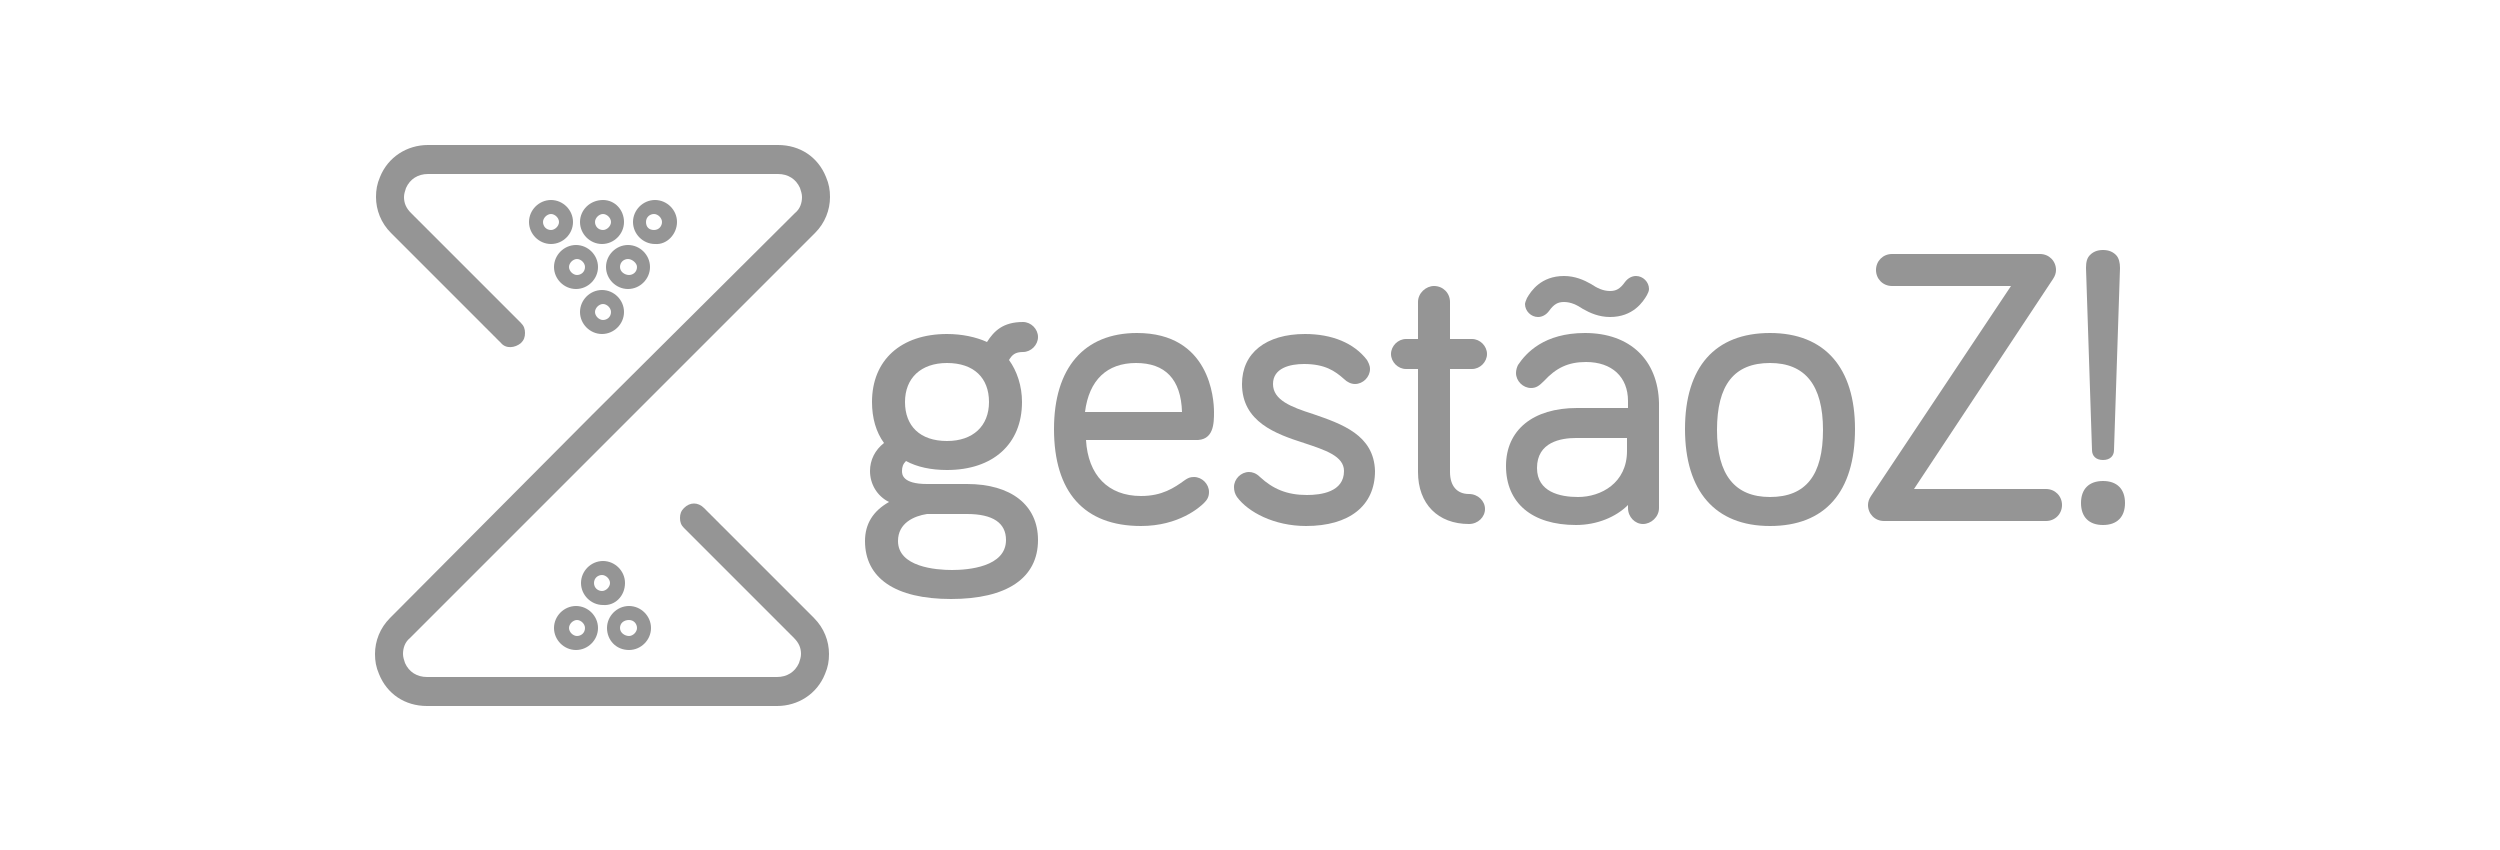 <?xml version="1.0" encoding="utf-8"?>
<!-- Generator: Adobe Illustrator 22.0.0, SVG Export Plug-In . SVG Version: 6.00 Build 0)  -->
<svg version="1.1" id="Camada_1" xmlns="http://www.w3.org/2000/svg" xmlns:xlink="http://www.w3.org/1999/xlink" x="0px" y="0px"
	 viewBox="0 0 250 85" style="enable-background:new 0 0 250 85;" xml:space="preserve">
<style type="text/css">
	.st0{fill:#898989;}
	.st1{fill:#6D6D6D;}
	.st2{fill:#ADADAD;}
	.st3{fill:#959595;}
	.st4{fill:#FF6700;}
	.st5{fill:#CF4C14;}
	.st6{fill:#E9A727;}
	.st7{fill:#171717;}
	.st8{fill:#75B3E3;}
	.st9{fill:#FFFFFF;}
	.st10{fill:#CB2228;}
	.st11{fill:#FDFDFD;}
	.st12{fill:#A1A1A1;}
	.st13{fill:#5F2B75;}
	.st14{fill:#C86F34;}
	.st15{fill:#FE732F;}
	.st16{fill:#FE7431;}
	.st17{fill:#626264;}
	.st18{fill:#616163;}
	.st19{fill:#C3007A;}
</style>
<g>
	<g>
		<path class="st3" d="M70.4,50.8c-0.6-0.6-1.4-0.6-2,0c-0.3,0.3-0.4,0.6-0.4,1c0,0.4,0.1,0.7,0.4,1l11,11c0.5,0.5,0.7,1,0.7,1.6
			c0,0.3-0.1,0.6-0.2,0.9c-0.4,0.9-1.2,1.4-2.2,1.4h-35c-1,0-1.8-0.5-2.2-1.4c-0.1-0.3-0.2-0.6-0.2-0.9c0-0.6,0.2-1.2,0.7-1.6
			l20.2-20.2l20.3-20.3c1-1,1.5-2.3,1.5-3.6c0-0.7-0.1-1.3-0.4-2c-0.8-2-2.6-3.2-4.8-3.2h-35c-2.1,0-4,1.2-4.8,3.2
			c-0.3,0.7-0.4,1.3-0.4,2c0,1.3,0.5,2.6,1.5,3.6l11,11c0.5,0.6,1.4,0.5,2,0c0.3-0.3,0.4-0.6,0.4-1c0-0.4-0.1-0.7-0.4-1l-11-11
			c-0.5-0.5-0.7-1-0.7-1.6c0-0.3,0.1-0.6,0.2-0.9c0.4-0.9,1.2-1.4,2.2-1.4h35c1,0,1.8,0.5,2.2,1.4c0.1,0.3,0.2,0.6,0.2,0.9
			c0,0.6-0.2,1.2-0.7,1.6L59.3,41.4l-0.1,0.1L39,61.8c-1,1-1.5,2.3-1.5,3.6c0,0.7,0.1,1.3,0.4,2c0.8,2,2.6,3.2,4.8,3.2h35
			c2.1,0,4-1.2,4.8-3.2c0.3-0.7,0.4-1.3,0.4-2c0-1.3-0.5-2.6-1.5-3.6L70.4,50.8z"/>
		<path class="st3" d="M60.3,20C59,20,58,21,58,22.2s1,2.2,2.2,2.2c1.2,0,2.2-1,2.2-2.2S61.5,20,60.3,20z M60.3,23
			c-0.5,0-0.8-0.4-0.8-0.8s0.4-0.8,0.8-0.8s0.8,0.4,0.8,0.8S60.7,23,60.3,23z"/>
		<path class="st3" d="M58,31.2c0,1.2,1,2.2,2.2,2.2c1.2,0,2.2-1,2.2-2.2c0-1.2-1-2.2-2.2-2.2C59,29,58,30,58,31.2z M61.1,31.2
			c0,0.5-0.4,0.8-0.8,0.8s-0.8-0.4-0.8-0.8s0.4-0.8,0.8-0.8S61.1,30.8,61.1,31.2z"/>
		<path class="st3" d="M55.1,20c-1.2,0-2.2,1-2.2,2.2s1,2.2,2.2,2.2c1.2,0,2.2-1,2.2-2.2S56.3,20,55.1,20z M55.1,23
			c-0.5,0-0.8-0.4-0.8-0.8s0.4-0.8,0.8-0.8s0.8,0.4,0.8,0.8S55.5,23,55.1,23z"/>
		<path class="st3" d="M60.6,26.7c0,1.2,1,2.2,2.2,2.2s2.2-1,2.2-2.2s-1-2.2-2.2-2.2S60.6,25.5,60.6,26.7z M63.7,26.7
			c0,0.5-0.4,0.8-0.8,0.8S62,27.2,62,26.7s0.4-0.8,0.8-0.8S63.7,26.3,63.7,26.7z"/>
		<path class="st3" d="M55.4,26.7c0,1.2,1,2.2,2.2,2.2c1.2,0,2.2-1,2.2-2.2s-1-2.2-2.2-2.2C56.4,24.5,55.4,25.5,55.4,26.7z
			 M58.5,26.7c0,0.5-0.4,0.8-0.8,0.8s-0.8-0.4-0.8-0.8s0.4-0.8,0.8-0.8S58.5,26.3,58.5,26.7z"/>
		<path class="st3" d="M67.7,22.2c0-1.2-1-2.2-2.2-2.2c-1.2,0-2.2,1-2.2,2.2s1,2.2,2.2,2.2C66.7,24.5,67.7,23.4,67.7,22.2z
			 M64.6,22.2c0-0.5,0.4-0.8,0.8-0.8s0.8,0.4,0.8,0.8S65.9,23,65.4,23S64.6,22.7,64.6,22.2z"/>
		<path class="st3" d="M62.5,58.3c0-1.2-1-2.2-2.2-2.2c-1.2,0-2.2,1-2.2,2.2c0,1.2,1,2.2,2.2,2.2C61.5,60.6,62.5,59.6,62.5,58.3z
			 M59.4,58.3c0-0.5,0.4-0.8,0.8-0.8s0.8,0.4,0.8,0.8s-0.4,0.8-0.8,0.8S59.4,58.8,59.4,58.3z"/>
		<path class="st3" d="M55.4,62.8c0,1.2,1,2.2,2.2,2.2c1.2,0,2.2-1,2.2-2.2s-1-2.2-2.2-2.2C56.4,60.6,55.4,61.6,55.4,62.8z
			 M58.5,62.8c0,0.5-0.4,0.8-0.8,0.8s-0.8-0.4-0.8-0.8s0.4-0.8,0.8-0.8S58.5,62.4,58.5,62.8z"/>
		<path class="st3" d="M62.9,65c1.2,0,2.2-1,2.2-2.2s-1-2.2-2.2-2.2s-2.2,1-2.2,2.2S61.6,65,62.9,65z M62.9,62
			c0.5,0,0.8,0.4,0.8,0.8s-0.4,0.8-0.8,0.8S62,63.3,62,62.8S62.4,62,62.9,62z"/>
	</g>
	<g>
		<path class="st3" d="M96.7,48.4h-4c-2.5,0-2.5-1-2.5-1.3c0-0.4,0.1-0.7,0.4-1c1.1,0.6,2.5,0.9,4.1,0.9c4.6,0,7.5-2.6,7.5-6.8
			c0-1.6-0.5-3.1-1.3-4.2c0.3-0.5,0.6-0.8,1.4-0.8c0.8,0,1.5-0.7,1.5-1.5c0-0.8-0.7-1.5-1.5-1.5c-2,0-2.9,0.9-3.6,2
			c-1.1-0.5-2.5-0.8-4-0.8c-4.6,0-7.5,2.6-7.5,6.8c0,1.6,0.4,3,1.2,4.1c-0.9,0.7-1.4,1.7-1.4,2.8c0,1.3,0.7,2.5,1.9,3.1
			c-1.6,0.9-2.4,2.2-2.4,3.9c0,3.7,3,5.8,8.6,5.8c5.6,0,8.7-2.1,8.7-5.9C103.8,50.5,101.1,48.4,96.7,48.4z M94.7,36.3
			c2.7,0,4.2,1.5,4.2,3.9s-1.6,3.9-4.2,3.9c-2.7,0-4.2-1.5-4.2-3.9S92.1,36.3,94.7,36.3z M95.2,57c-1.6,0-5.4-0.3-5.4-2.9
			c0-1.8,1.6-2.5,2.9-2.7h4c2.6,0,3.9,0.9,3.9,2.6C100.6,56.7,96.8,57,95.2,57z"/>
		<path class="st3" d="M121.4,41.2c0-1.3-0.4-7.9-7.7-7.9c-5.3,0-8.3,3.5-8.3,9.6c0,6.3,3,9.7,8.7,9.7c3.8,0,5.9-1.9,6.3-2.3
			c0.3-0.3,0.5-0.6,0.5-1.1c0-0.8-0.7-1.5-1.5-1.5c-0.4,0-0.6,0.1-0.9,0.3c-1.1,0.8-2.3,1.6-4.4,1.6c-3.3,0-5.3-2.1-5.5-5.6h10.9
			C121.4,44.1,121.4,42.3,121.4,41.2z M113.6,36.3c2.9,0,4.5,1.6,4.6,4.9h-9.7C108.9,38,110.7,36.3,113.6,36.3z"/>
		<path class="st3" d="M131.3,41.4c-2.2-0.7-4-1.4-4-3c0-1.6,1.7-2,3.1-2c2.1,0,3.1,0.7,4,1.5c0.3,0.3,0.7,0.5,1.1,0.5
			c0.8,0,1.5-0.7,1.5-1.5c0-0.4-0.2-0.7-0.3-0.9c-1.3-1.7-3.5-2.6-6.2-2.6c-3.9,0-6.3,1.9-6.3,5c0,3.8,3.4,5,6.2,5.9
			c2.1,0.7,4,1.3,4,2.8c0,2.1-2.3,2.4-3.7,2.4c-2,0-3.4-0.6-4.7-1.8c-0.4-0.4-0.8-0.5-1.1-0.5c-0.8,0-1.5,0.7-1.5,1.5
			c0,0.4,0.1,0.7,0.3,1c1.1,1.5,3.7,2.9,6.9,2.9c4.3,0,6.9-2,6.9-5.5C137.4,43.5,134.2,42.4,131.3,41.4z"/>
		<path class="st3" d="M147.2,36.9c0.8,0,1.5-0.7,1.5-1.5s-0.7-1.5-1.5-1.5H145v-3.7c0-0.9-0.7-1.6-1.6-1.6c-0.8,0-1.6,0.7-1.6,1.6
			v3.7h-1.2c-0.8,0-1.5,0.7-1.5,1.5s0.7,1.5,1.5,1.5h1.2v10.3c0,3.2,2,5.2,5.1,5.2c0.9,0,1.6-0.7,1.6-1.5s-0.7-1.5-1.6-1.5
			c-1.2,0-1.9-0.8-1.9-2.2V36.9H147.2z"/>
		<path class="st3" d="M153.8,31.7c0.4,0,0.8-0.2,1.1-0.6c0.5-0.7,0.9-0.9,1.5-0.9c0.7,0,1.3,0.3,1.9,0.7c0.7,0.4,1.6,0.8,2.7,0.8
			c2.3,0,3.3-1.5,3.7-2.2c0.1-0.2,0.2-0.4,0.2-0.6c0-0.7-0.6-1.3-1.3-1.3c-0.4,0-0.8,0.2-1.1,0.6c-0.5,0.7-0.9,0.9-1.5,0.9
			c-0.7,0-1.3-0.3-1.9-0.7c-0.7-0.4-1.6-0.8-2.7-0.8c-2.3,0-3.3,1.5-3.7,2.2c-0.1,0.2-0.2,0.5-0.2,0.6
			C152.5,31.1,153.1,31.7,153.8,31.7z"/>
		<path class="st3" d="M158.5,33.3c-4.1,0-5.9,2-6.7,3.2c-0.1,0.2-0.2,0.5-0.2,0.8c0,0.8,0.7,1.5,1.5,1.5c0.5,0,0.8-0.2,1.3-0.7l0,0
			c1.2-1.3,2.4-1.9,4.2-1.9c2.6,0,4.2,1.5,4.2,3.9v0.7h-5.1c-4.4,0-7.1,2.2-7.1,5.8c0,3.7,2.6,5.9,7,5.9c2.1,0,4-0.8,5.2-2v0.3
			c0,0.9,0.7,1.6,1.5,1.6s1.6-0.7,1.6-1.6V40.3C165.8,36,163,33.3,158.5,33.3z M157.6,43.8h5.1v1.3c0,3.2-2.6,4.6-4.9,4.6
			c-1.8,0-4.1-0.5-4.1-2.9C153.7,44.2,156.1,43.8,157.6,43.8z"/>
		<path class="st3" d="M177,33.3c-5.5,0-8.5,3.4-8.5,9.6c0,6.2,3,9.7,8.5,9.7c5.5,0,8.5-3.4,8.5-9.7C185.5,36.8,182.5,33.3,177,33.3
			z M177,49.7c-3.5,0-5.3-2.2-5.3-6.7c0-4.5,1.7-6.7,5.3-6.7c3.5,0,5.3,2.2,5.3,6.7C182.3,47.5,180.6,49.7,177,49.7z"/>
		<path class="st3" d="M204.6,48.9h-13.2l13.9-21c0.2-0.3,0.3-0.6,0.3-0.9c0-0.9-0.7-1.6-1.6-1.6h-14.8c-0.9,0-1.6,0.7-1.6,1.6
			c0,0.9,0.7,1.6,1.6,1.6h11.9l-14,21c-0.2,0.3-0.3,0.6-0.3,0.9c0,0.9,0.7,1.6,1.6,1.6h16.2c0.9,0,1.6-0.7,1.6-1.6
			S205.5,48.9,204.6,48.9z"/>
		<path class="st3" d="M209.2,45c0,0.6,0.4,1,1.1,1s1.1-0.4,1.1-1l0.6-18.2c0-0.5-0.1-1-0.4-1.3c-0.3-0.3-0.7-0.5-1.3-0.5
			c-0.6,0-1,0.2-1.3,0.5c-0.3,0.3-0.4,0.7-0.4,1.3L209.2,45z"/>
		<path class="st3" d="M210.3,48.1c-1.4,0-2.2,0.8-2.2,2.2c0,1.4,0.8,2.2,2.2,2.2c1.4,0,2.2-0.8,2.2-2.2
			C212.5,48.9,211.7,48.1,210.3,48.1z"/>
	</g>
</g>
</svg>
